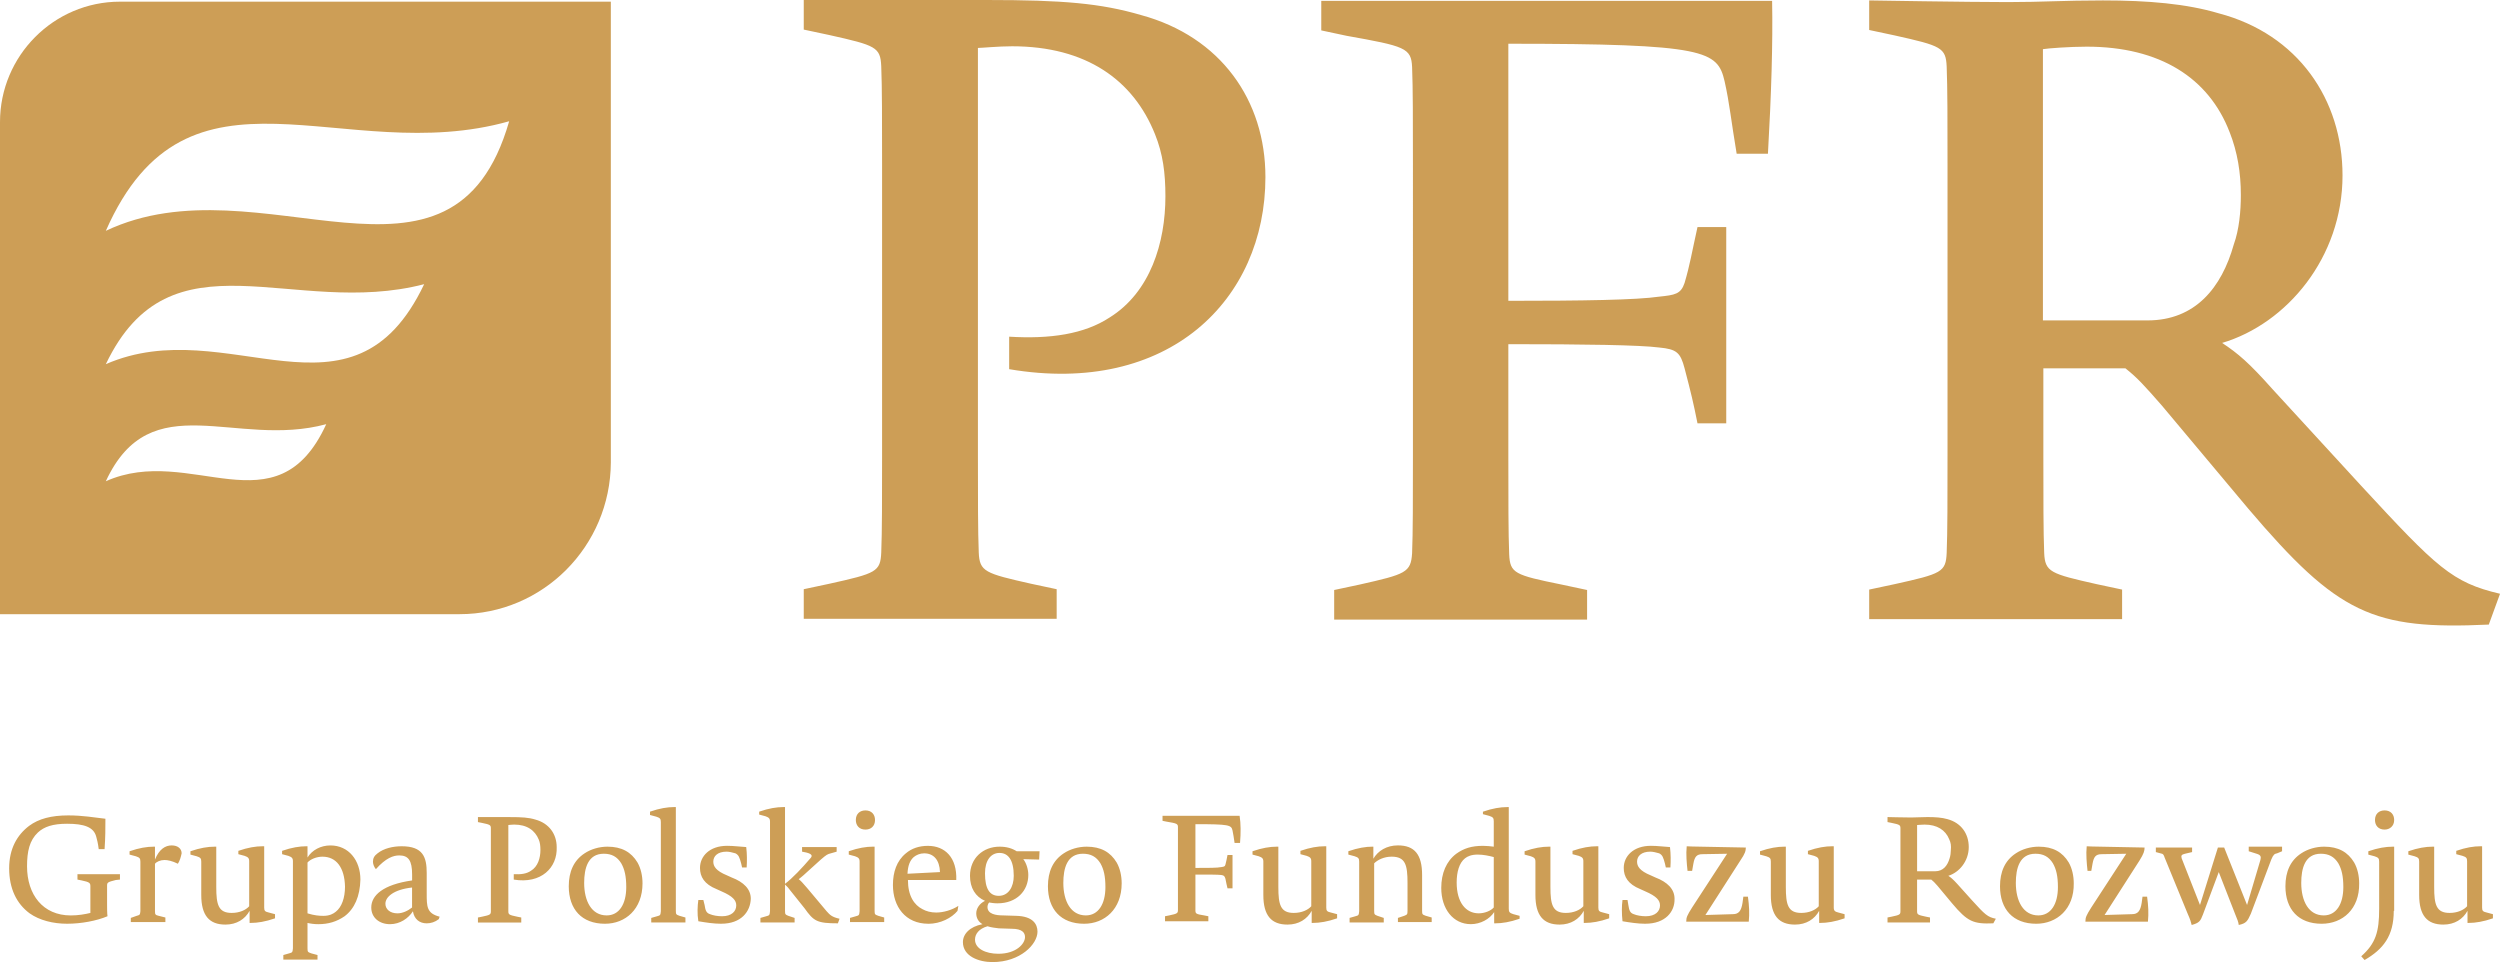 <svg xmlns="http://www.w3.org/2000/svg" id="Warstwa_1" width="140.787" height="54.18" viewBox="0 0 140.787 54.18"><defs><style>.cls-1{fill:#cd9e56;}</style></defs><g id="Page_1"><path id="Path_1" class="cls-1" d="M56.831,20.79v-1.83c2.3.141,4.224-.141,5.655-1.079,2.3-1.431,3.144-4.224,3.144-6.828,0-1.314-.141-2.393-.587-3.496-1.22-3.05-3.872-4.951-8.048-4.951-.774,0-1.713.094-1.924.094v22.925c0,2.346,0,4.364.047,5.491.047,1.079.352,1.173,2.957,1.76l1.431.305v1.666h-14.243v-1.666l1.431-.305c2.651-.587,2.886-.68,2.933-1.76.047-1.126.047-3.144.047-5.491V9.222c0-2.346,0-4.364-.047-5.491-.047-1.079-.305-1.173-2.933-1.76l-1.431-.305V0h10.301c4.317,0,6.429.188,8.682.845,4.505,1.22,7.016,4.81,7.016,9.128,0,6.899-5.444,12.342-14.431,10.817ZM99.56,8.658h-1.76c-.305-1.807-.399-2.839-.68-4.083-.399-1.713-1.032-2.112-12.178-2.112v14.478c4.177,0,7.227-.047,8.494-.235.892-.094,1.22-.141,1.431-.774.305-1.032.399-1.666.727-3.144h1.619v11.052h-1.619c-.235-1.173-.352-1.666-.727-3.097-.235-.892-.446-1.079-1.431-1.173-1.079-.141-4.224-.188-8.494-.188v6.288c0,2.346,0,4.411.047,5.538.047,1.079.305,1.173,2.957,1.713l1.431.305v1.666h-14.243v-1.666l1.431-.305c2.605-.587,2.886-.68,2.957-1.76.047-1.126.047-3.144.047-5.491V9.268c0-2.346,0-4.364-.047-5.491-.047-1.079-.399-1.173-3.684-1.76l-1.431-.305V.047h25.389c.047,2.37-.047,5.326-.235,8.611ZM140.154,35.173c-6.523.305-8.494-.587-13.539-6.523l-4.857-5.796c-.986-1.126-1.384-1.572-2.065-2.112h-4.622v4.904c0,2.346,0,4.364.047,5.491.047,1.079.352,1.173,2.957,1.76l1.431.305v1.666h-14.243v-1.666l1.431-.305c2.651-.587,2.886-.68,2.933-1.76.047-1.126.047-3.144.047-5.491V9.245c0-2.346,0-4.364-.047-5.491-.047-1.079-.305-1.173-2.933-1.76l-1.431-.305V.024s5.538.094,7.814.094c1.971,0,3.097-.094,5.35-.094,2.558,0,4.716.188,6.523.727,4.458,1.173,6.969,4.857,6.969,9.128,0,4.622-3.144,8.353-6.781,9.433.892.587,1.525,1.126,2.839,2.605l4.998,5.444c4.271,4.622,5.115,5.444,7.814,6.077l-.633,1.736ZM125.559,7.438c-1.173-3.05-3.919-4.81-8.048-4.81-.939,0-2.206.094-2.464.141v15.275h5.89c2.698,0,4.177-1.854,4.857-4.271.305-.845.399-1.877.399-2.792,0-1.244-.188-2.417-.633-3.543Z"></path><path id="Path_2" class="cls-1" d="M25.881,34.587H0V6.875C0,3.144,3.027.094,6.758.094h27.641v25.952c-.024,4.716-3.825,8.541-8.518,8.541ZM5.96,20.508c6.875-3.003,13.867,4.036,17.927-4.505-7.391,1.924-14.266-3.168-17.927,4.505ZM5.96,12.999c8.705-4.13,19.523,4.951,22.714-6.171-9.362,2.651-18.091-4.317-22.714,6.171ZM5.96,27.102c4.763-2.135,9.62,2.886,12.413-3.215-5.115,1.384-9.879-2.253-12.413,3.215Z"></path><path id="Path_3" class="cls-1" d="M6.523,49.557c-.469.117-.493.141-.493.329v1.079c0,.094,0,.493.024.633-.61.258-1.478.422-2.276.422-.774,0-1.549-.188-2.112-.587-.727-.54-1.15-1.384-1.15-2.534,0-1.103.446-1.877,1.126-2.393.54-.399,1.244-.587,2.206-.587.821,0,1.455.117,2.088.188,0,.54,0,1.032-.047,1.713h-.329c-.047-.375-.094-.516-.141-.704-.141-.54-.68-.727-1.643-.727-.798,0-1.29.164-1.643.493-.469.446-.61,1.056-.61,1.901,0,1.596.892,2.769,2.464,2.769.422,0,.821-.07,1.103-.141v-1.502c0-.188-.047-.235-.493-.329l-.235-.047v-.305h2.393v.305l-.235.024ZM10.019,48.642c-.329-.164-.587-.211-.751-.211-.235,0-.446.094-.54.211v2.675c0,.188.024.211.211.258l.375.094v.258h-1.948v-.235l.329-.117c.188-.047.188-.07.211-.258v-2.792c0-.188-.047-.235-.258-.305l-.352-.094v-.188c.54-.188.986-.258,1.361-.258h.07v.727c.235-.587.587-.798.939-.798s.563.188.563.446c-.047.211-.094.399-.211.587ZM15.487,51.716c-.54.188-.986.258-1.361.258h-.07v-.68c-.258.469-.727.774-1.361.774-.915,0-1.361-.516-1.361-1.666v-1.877c0-.188-.047-.235-.258-.305l-.352-.094v-.188c.54-.188.986-.258,1.361-.258h.094v2.276c0,.986.117,1.455.868,1.455.446,0,.798-.164.986-.375v-2.534c0-.188-.07-.235-.258-.305l-.352-.094v-.188c.54-.188.986-.258,1.361-.258h.094v3.449c0,.188.047.235.258.282l.352.094s0,.235,0,.235ZM19.405,51.599c-.446.305-.915.446-1.478.446-.211,0-.422-.024-.61-.07v1.431c0,.211.024.211.211.282l.352.094v.258h-1.924v-.258l.329-.094c.188-.047.188-.07.211-.282v-4.904c0-.188-.07-.235-.258-.305l-.352-.094v-.188c.54-.188.986-.258,1.361-.258h.07v.633c.258-.422.751-.68,1.29-.68,1.032,0,1.689.845,1.689,1.924-.024.939-.329,1.643-.892,2.065ZM18.162,48.243c-.329,0-.68.141-.845.329v2.863c.375.117.657.141.892.141.352,0,.563-.117.704-.235.329-.258.516-.774.516-1.408-.024-1.079-.493-1.689-1.267-1.689ZM24.708,51.763c-.211.164-.446.235-.68.235-.399,0-.704-.235-.774-.68-.258.399-.727.727-1.29.727-.61,0-1.056-.375-1.056-.939,0-.68.657-1.29,2.3-1.525v-.329c0-.798-.211-1.079-.727-1.079-.329,0-.751.141-1.314.774-.117-.141-.164-.305-.164-.422,0-.188.07-.329.258-.469.352-.282.868-.399,1.361-.399,1.197,0,1.408.61,1.408,1.502v1.15c0,.751,0,1.126.727,1.314l-.047.141ZM23.206,49.98c-1.056.117-1.502.54-1.502.915,0,.305.258.54.68.54.282,0,.587-.141.821-.329v-1.126ZM28.932,49.534v-.305c.399.024.727-.024.962-.188.399-.235.54-.727.54-1.173,0-.235-.024-.422-.094-.587-.211-.516-.657-.845-1.384-.845-.141,0-.305.024-.329.024v4.857c0,.188.047.211.493.305l.235.047v.282h-2.44v-.282l.235-.047c.446-.094.493-.117.493-.305v-4.669c0-.188-.047-.211-.493-.305l-.235-.047v-.282h1.76c.727,0,1.103.024,1.478.141.774.211,1.197.821,1.197,1.549.047,1.15-.868,2.088-2.417,1.83ZM34.071,52.021c-1.314,0-2.041-.821-2.041-2.112,0-.821.282-1.455.892-1.854.352-.235.821-.375,1.29-.375.798,0,1.337.305,1.689.892.188.329.282.751.282,1.173,0,1.455-.962,2.276-2.112,2.276ZM34.986,48.618c-.235-.375-.54-.54-.986-.54-.892,0-1.103.821-1.103,1.643,0,1.032.422,1.83,1.267,1.83.704,0,1.103-.633,1.103-1.596,0-.61-.094-1.009-.282-1.337ZM38.599,51.95h-1.924v-.258l.329-.094c.188-.047.188-.07.211-.282v-5.021c0-.188-.047-.235-.258-.305l-.352-.094v-.188c.54-.188.986-.258,1.361-.258h.094v5.843c0,.211.024.211.211.282l.329.094v.282h0ZM40.617,52.021c-.422,0-.868-.07-1.29-.141-.07-.422-.047-.868,0-1.197h.282l.07.282c.047.305.094.446.305.516.164.07.422.117.68.117.54,0,.798-.282.798-.61,0-.282-.188-.516-.845-.798l-.258-.117c-.704-.282-.939-.704-.939-1.197,0-.657.54-1.244,1.525-1.244.399,0,.657.047,1.079.07.047.399.047.774.024,1.15h-.258l-.047-.211c-.094-.352-.141-.493-.329-.587-.164-.047-.352-.094-.493-.094-.516,0-.751.258-.751.563,0,.258.141.516.774.774l.258.117c.68.258,1.079.657,1.079,1.197-.024.727-.54,1.408-1.666,1.408ZM47.187,51.997c-1.173,0-1.361-.117-1.877-.845l-.845-1.056c-.117-.164-.211-.235-.282-.305.446-.329,1.009-.939,1.431-1.431.141-.141.164-.258-.211-.352l-.235-.047v-.258h1.948v.258l-.329.094c-.188.047-.235.07-.563.352l-.986.892c-.117.094-.188.164-.258.211.117.094.211.188.469.493l1.103,1.314c.188.211.305.329.727.422l-.094.258ZM42.823,51.95v-.258l.329-.094c.188-.047.188-.07.211-.282v-5.045c0-.188-.07-.235-.258-.305l-.352-.094v-.164c.54-.188.986-.258,1.361-.258h.094v5.843c0,.211.024.211.188.282l.352.117v.258h-1.924ZM48.736,46.718c-.352,0-.54-.235-.54-.54,0-.352.235-.54.54-.54.352,0,.54.235.54.54,0,.352-.235.54-.54.54ZM47.868,51.95v-.258l.329-.094c.188-.047.188-.07.211-.282v-2.792c0-.188-.07-.235-.258-.305l-.352-.094v-.188c.54-.188.986-.258,1.361-.258h.094v3.614c0,.211.024.211.211.282l.329.094v.258h-1.924v.024ZM52.279,52.021c-1.29,0-1.994-.962-1.994-2.182,0-.727.211-1.361.727-1.783.329-.282.751-.422,1.244-.422.962,0,1.643.657,1.596,1.924h-2.722c0,.892.352,1.408.821,1.643.211.117.469.188.774.188.399,0,.892-.141,1.244-.375l-.047.282c-.329.399-.962.727-1.643.727ZM52.044,48.055c-.235,0-.446.094-.587.211-.211.188-.329.469-.352.939l1.83-.094c-.024-.68-.352-1.056-.892-1.056ZM55.892,54.18c-.774,0-1.666-.329-1.666-1.126,0-.446.375-.868,1.103-1.009-.211-.117-.352-.329-.352-.61,0-.258.164-.54.493-.704-.54-.235-.845-.727-.845-1.408,0-1.009.751-1.643,1.666-1.643.399,0,.704.094.962.258h1.29l-.024.469-.892-.024c.164.211.282.563.282.892,0,.892-.657,1.596-1.736,1.596-.188,0-.329-.024-.469-.047-.07.07-.094.188-.094.258,0,.399.493.469.868.469l.751.024c.939.024,1.197.469,1.197.892,0,.704-.962,1.713-2.534,1.713ZM55.611,52.162c-.493.141-.704.446-.704.751,0,.516.61.798,1.314.798,1.009,0,1.502-.563,1.502-.939,0-.235-.141-.469-.751-.469l-.727-.024c-.188-.024-.422-.047-.633-.117ZM56.291,48.032c-.493,0-.821.422-.821,1.15,0,.868.258,1.267.774,1.267.54,0,.845-.493.845-1.126,0-.915-.329-1.29-.798-1.29ZM61.055,52.021c-1.314,0-2.041-.821-2.041-2.112,0-.821.282-1.455.892-1.854.352-.235.821-.375,1.29-.375.798,0,1.337.305,1.689.892.188.329.282.751.282,1.173,0,1.455-.962,2.276-2.112,2.276ZM61.97,48.618c-.235-.375-.54-.54-.986-.54-.892,0-1.103.821-1.103,1.643,0,1.032.422,1.83,1.267,1.83.704,0,1.103-.633,1.103-1.596,0-.61-.094-1.009-.282-1.337ZM69.83,47.469h-.305c-.047-.305-.07-.493-.117-.704-.07-.305-.188-.352-2.088-.352v2.464c.704,0,1.244,0,1.455-.047.141-.024.211-.024.235-.141.047-.188.07-.282.117-.54h.282v1.877h-.282c-.047-.211-.07-.282-.117-.54-.047-.141-.07-.188-.235-.211-.188-.024-.727-.024-1.455-.024v2.018c0,.188.047.211.493.282l.235.047v.282h-2.44v-.282l.235-.047c.446-.094.493-.117.493-.305v-4.669c0-.188-.07-.211-.633-.305l-.235-.047v-.282h4.341c.07.446.07.962.024,1.525ZM75.298,51.716c-.54.188-.986.258-1.361.258h-.07v-.68c-.258.469-.727.774-1.361.774-.915,0-1.361-.516-1.361-1.666v-1.877c0-.188-.07-.235-.258-.305l-.352-.094v-.188c.54-.188.986-.258,1.361-.258h.094v2.276c0,.986.117,1.455.868,1.455.446,0,.798-.164.986-.375v-2.534c0-.188-.07-.235-.258-.305l-.352-.094v-.188c.54-.188.986-.258,1.361-.258h.094v3.449c0,.188.047.235.258.282l.352.094v.235h0ZM78.724,51.95v-.258l.352-.117c.164-.07.188-.07.188-.282v-1.572c0-1.009-.117-1.478-.892-1.478-.446,0-.798.188-.986.375v2.675c0,.211.024.211.188.282l.352.117v.258h-1.924v-.258l.329-.094c.188-.047.188-.07.211-.282v-2.792c0-.188-.047-.235-.258-.305l-.352-.094v-.188c.54-.188.986-.258,1.361-.258h.047v.68c.258-.446.751-.751,1.384-.751.939,0,1.361.516,1.361,1.666v2.018c0,.211.024.211.211.282l.329.094v.258h-1.901v.024ZM85.575,51.739c-.54.188-.986.258-1.361.258h-.07v-.633c-.258.399-.774.68-1.314.68-.986,0-1.666-.845-1.666-2.041,0-.821.282-1.502.845-1.924.422-.305.868-.446,1.502-.446.211,0,.422.024.61.047v-1.431c0-.188-.047-.235-.258-.305l-.352-.094v-.141c.54-.188.986-.258,1.361-.258h.094v5.725c0,.188.047.235.258.305l.352.094v.164ZM83.205,48.126c-.329,0-.563.094-.704.211-.329.258-.469.774-.469,1.361,0,1.126.516,1.736,1.244,1.736.329,0,.68-.141.845-.329v-2.839c-.258-.07-.587-.141-.915-.141ZM90.62,51.716c-.54.188-.986.258-1.361.258h-.07v-.68c-.258.469-.727.774-1.361.774-.915,0-1.361-.516-1.361-1.666v-1.877c0-.188-.07-.235-.258-.305l-.352-.094v-.188c.54-.188.986-.258,1.361-.258h.094v2.276c0,.986.117,1.455.868,1.455.446,0,.798-.164.986-.375v-2.534c0-.188-.07-.235-.258-.305l-.352-.094v-.188c.54-.188.986-.258,1.361-.258h.094v3.449c0,.188.047.235.258.282l.352.094v.235h0ZM92.661,52.021c-.422,0-.868-.07-1.29-.141-.047-.422-.047-.868,0-1.197h.282l.047.282c.047.305.094.446.305.516.164.07.422.117.68.117.54,0,.798-.282.798-.61,0-.282-.188-.516-.845-.798l-.258-.117c-.704-.282-.939-.704-.939-1.197,0-.657.54-1.244,1.525-1.244.399,0,.657.047,1.079.07.047.399.047.774.024,1.15h-.258l-.047-.211c-.094-.352-.141-.493-.329-.587-.164-.047-.352-.094-.493-.094-.516,0-.751.258-.751.563,0,.258.141.516.774.774l.258.117c.68.258,1.079.657,1.079,1.197.024.727-.516,1.408-1.643,1.408ZM98.316,47.727c0,.188-.047.352-.305.727l-1.971,3.074,1.549-.047c.329,0,.469-.188.54-.633l.047-.352h.258c.07.493.094.939.047,1.408h-3.52v-.024c0-.211.047-.329.329-.774l1.971-3.027-1.384.024c-.329,0-.446.141-.516.54l-.07.399h-.258c-.047-.422-.094-.939-.047-1.384,0,0,.446.024.892.024l2.44.047h0ZM103.877,51.716c-.54.188-.986.258-1.361.258h-.07v-.68c-.258.469-.727.774-1.361.774-.915,0-1.361-.516-1.361-1.666v-1.877c0-.188-.047-.235-.258-.305l-.352-.094v-.188c.54-.188.986-.258,1.361-.258h.094v2.276c0,.986.117,1.455.868,1.455.446,0,.798-.164.986-.375v-2.534c0-.188-.07-.235-.258-.305l-.352-.094v-.188c.54-.188.986-.258,1.361-.258h.094v3.449c0,.188.07.235.258.282l.352.094v.235h0ZM112.254,51.997c-1.126.047-1.455-.094-2.323-1.126l-.821-.986c-.164-.188-.235-.258-.352-.352h-.798v1.783c0,.188.047.211.493.305l.235.047v.282h-2.393v-.282l.235-.047c.446-.094.493-.117.493-.305v-4.669c0-.188-.047-.211-.493-.305l-.235-.047v-.282s.939.024,1.337.024c.329,0,.54-.024.915-.024.446,0,.798.024,1.126.117.774.211,1.197.821,1.197,1.572,0,.798-.54,1.431-1.15,1.619.141.094.258.188.493.446l.845.939c.727.798.868.939,1.337,1.032l-.141.258ZM109.767,47.258c-.211-.516-.68-.821-1.384-.821-.164,0-.375.024-.422.024v2.605h1.009c.469,0,.704-.329.821-.727.047-.141.07-.329.07-.469.024-.235,0-.422-.094-.61ZM114.671,52.021c-1.314,0-2.041-.821-2.041-2.112,0-.821.282-1.455.892-1.854.352-.235.821-.375,1.29-.375.798,0,1.337.305,1.689.892.188.329.282.751.282,1.173.024,1.455-.962,2.276-2.112,2.276ZM115.61,48.618c-.235-.375-.54-.54-.986-.54-.892,0-1.103.821-1.103,1.643,0,1.032.422,1.83,1.267,1.83.704,0,1.103-.633,1.103-1.596,0-.61-.094-1.009-.282-1.337ZM120.772,47.727c0,.188-.047.352-.282.727l-1.971,3.074,1.549-.047c.329,0,.469-.188.54-.633l.047-.352h.258c.07.493.094.939.047,1.408h-3.52v-.024c0-.211.047-.329.329-.774l1.971-3.027-1.384.024c-.329,0-.446.141-.516.54l-.07.399h-.211c-.047-.422-.094-.939-.047-1.384,0,0,.446.024.892.024l2.37.047h0ZM128.234,48.055c-.141.024-.211.07-.329.352-.305.798-.868,2.323-1.15,3.05-.188.422-.258.54-.68.633-.024-.188-.07-.282-.211-.633l-.915-2.346-.892,2.393c-.141.375-.211.469-.633.587-.047-.188-.07-.282-.235-.657l-1.29-3.144c-.047-.141-.07-.211-.235-.235l-.258-.07v-.258h2.041v.258l-.399.094c-.188.047-.235.094-.188.258l1.032,2.628,1.009-3.238h.352l1.29,3.238.751-2.534c.047-.188.024-.282-.211-.352l-.446-.141v-.258h1.877v.258l-.281.117ZM130.744,52.021c-1.314,0-2.041-.821-2.041-2.112,0-.821.282-1.455.892-1.854.352-.235.821-.375,1.29-.375.798,0,1.337.305,1.689.892.188.329.282.751.282,1.173.024,1.455-.939,2.276-2.112,2.276ZM131.683,48.618c-.235-.375-.54-.54-.986-.54-.892,0-1.103.821-1.103,1.643,0,1.032.422,1.83,1.267,1.83.704,0,1.103-.633,1.103-1.596,0-.61-.094-1.009-.282-1.337ZM134.287,46.718c-.352,0-.54-.235-.54-.54,0-.352.235-.54.54-.54.352,0,.54.235.54.54,0,.352-.258.54-.54.54ZM134.804,51.294c0,1.408-.587,2.159-1.643,2.769l-.188-.211c.821-.727,1.009-1.384,1.009-2.675v-2.651c0-.188-.047-.235-.258-.305l-.352-.094v-.188c.54-.188.986-.258,1.361-.258h.094v3.614h-.024ZM140.388,51.716c-.54.188-.986.258-1.361.258h-.07v-.68c-.258.469-.727.774-1.361.774-.915,0-1.361-.516-1.361-1.666v-1.877c0-.188-.047-.235-.258-.305l-.352-.094v-.188c.54-.188.986-.258,1.361-.258h.094v2.276c0,.986.117,1.455.868,1.455.446,0,.798-.164.986-.375v-2.534c0-.188-.047-.235-.258-.305l-.352-.094v-.188c.54-.188.986-.258,1.361-.258h.094v3.449c0,.188.047.235.258.282l.352.094v.235h0Z"></path></g></svg>